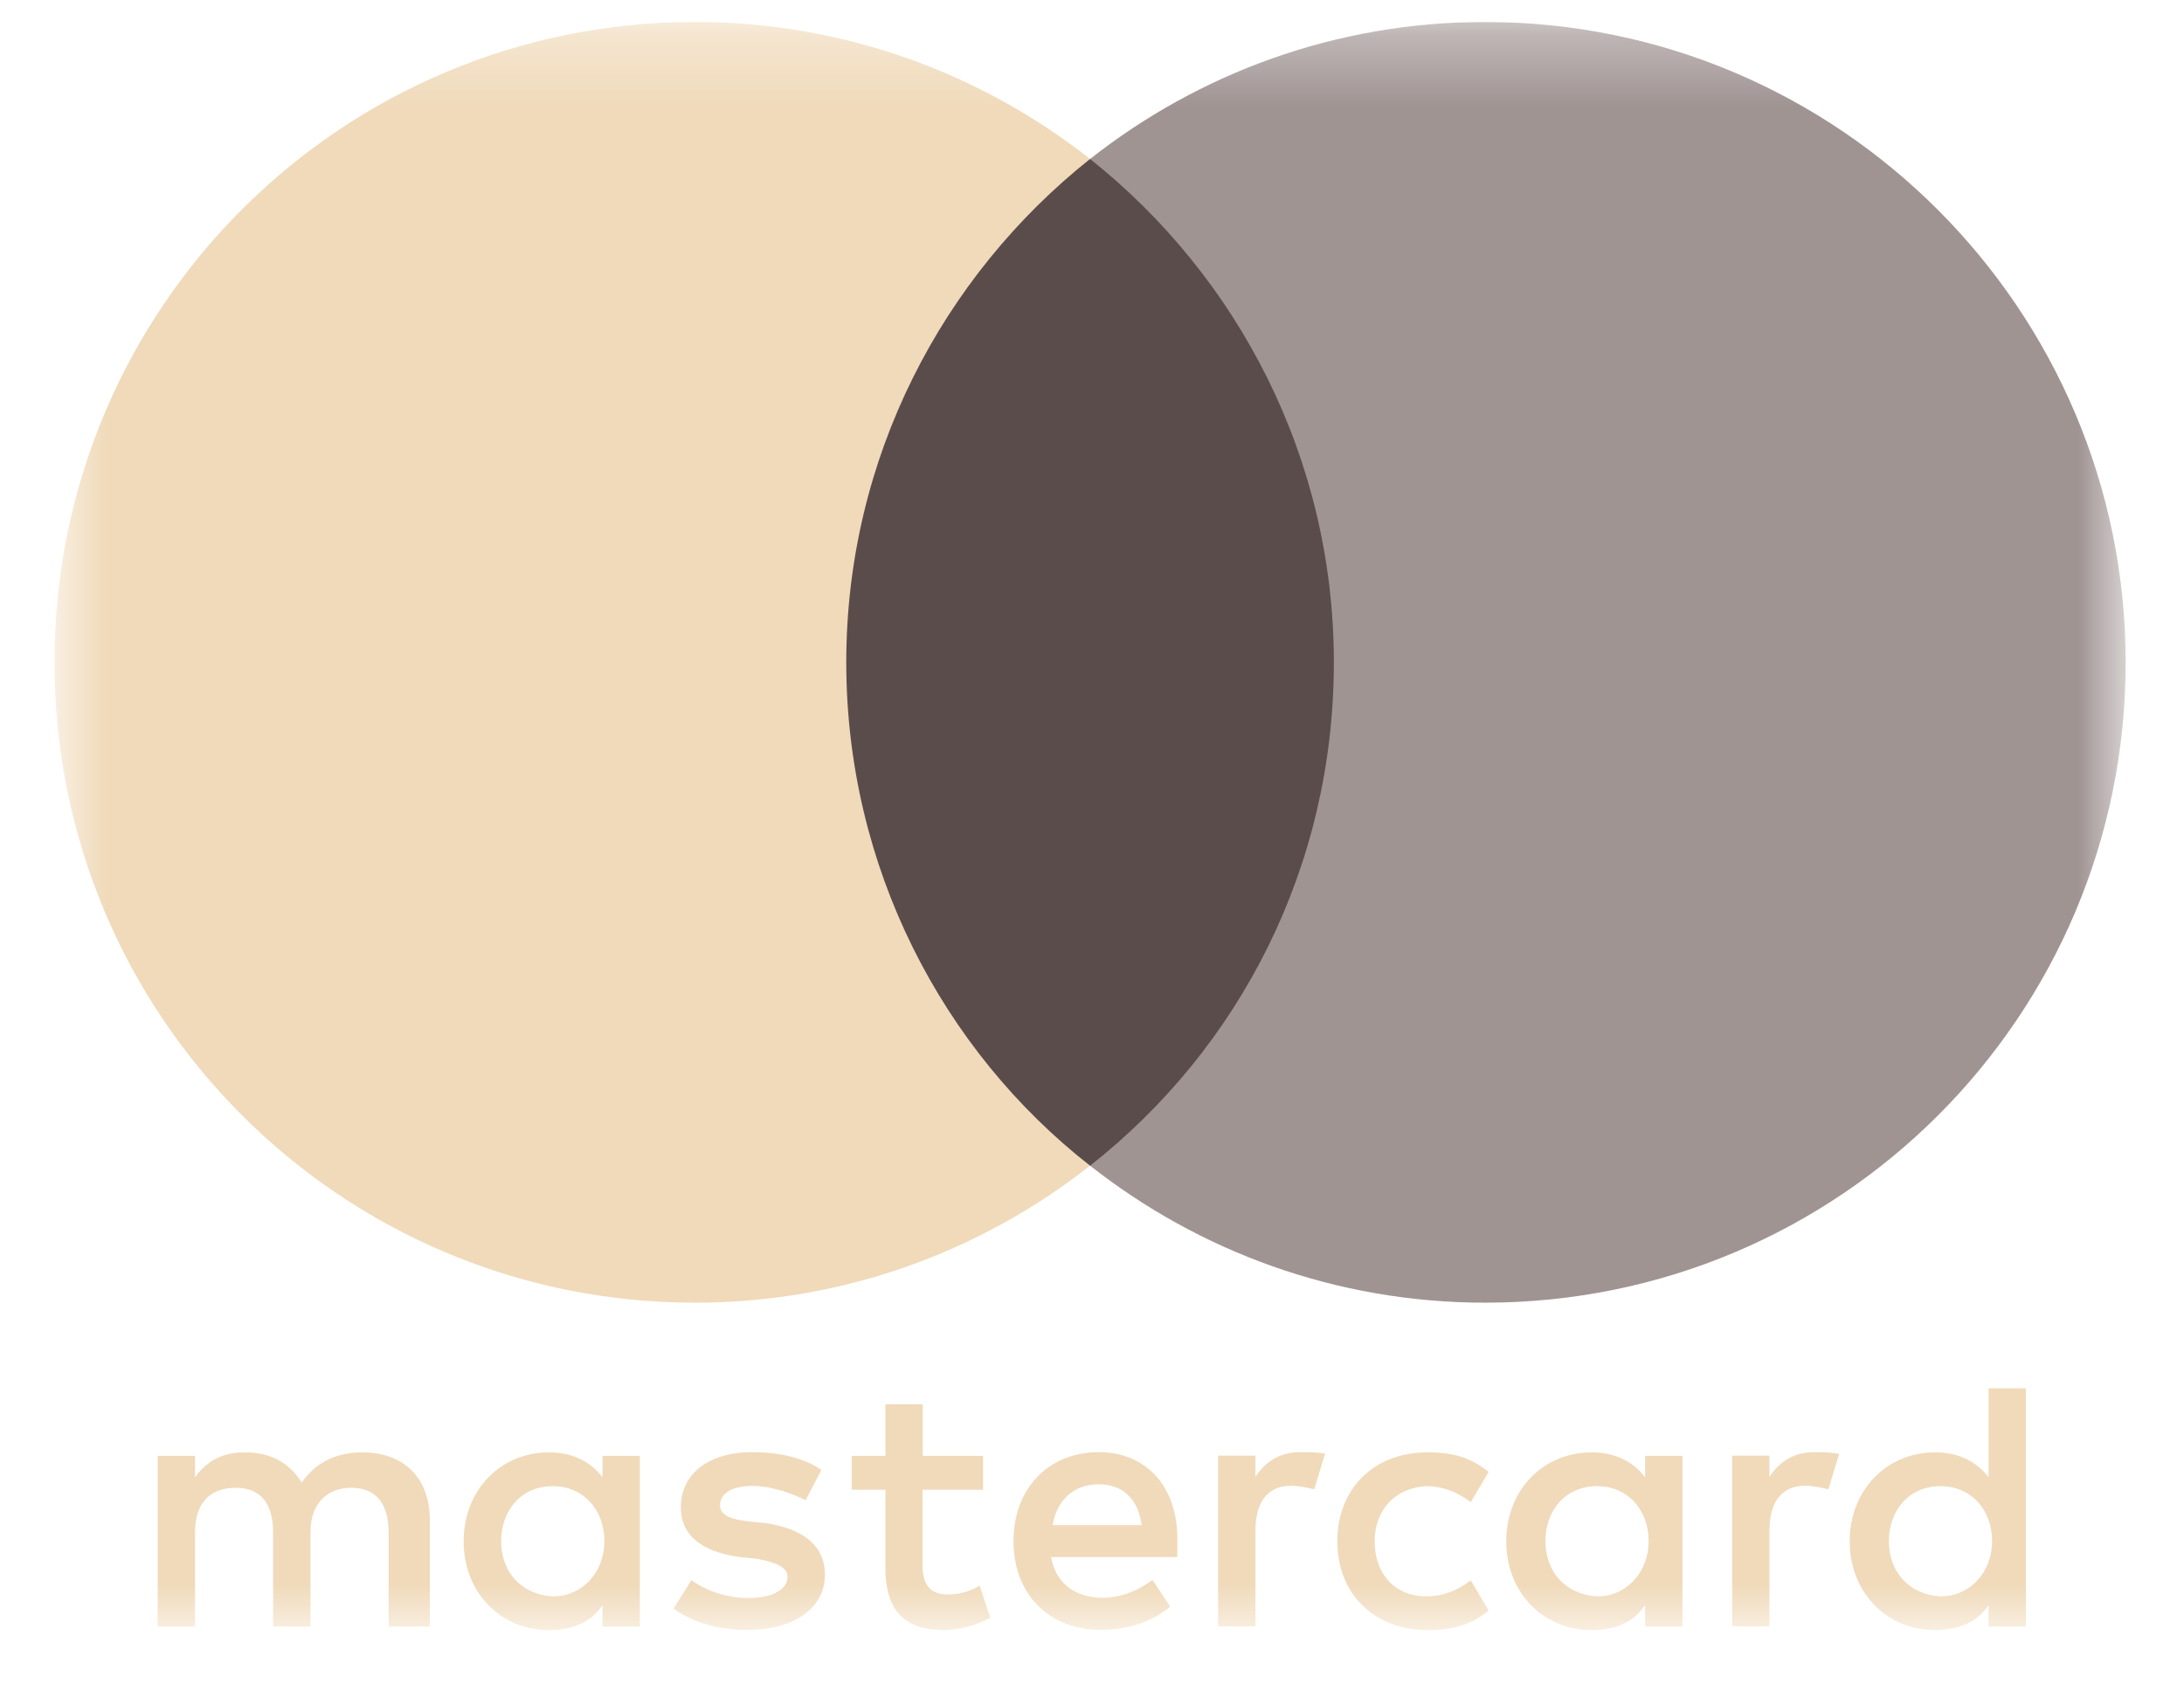 <?xml version="1.0" encoding="UTF-8"?> <svg xmlns="http://www.w3.org/2000/svg" width="31" height="24" viewBox="0 0 31 24" fill="none"><g clip-path="url(#clip0_4685_20193)"><g clip-path="url(#clip1_4685_20193)"><g clip-path="url(#clip2_4685_20193)"><mask id="mask0_4685_20193" style="mask-type:luminance" maskUnits="userSpaceOnUse" x="0" y="0" width="31" height="24"><path d="M30.171 0.312H0.773V23.144H30.171V0.312Z" fill="white"></path></mask><g mask="url(#mask0_4685_20193)"><path d="M6.101 23.094V21.579C6.101 21 5.748 20.62 5.142 20.62C4.839 20.62 4.51 20.72 4.283 21.049C4.107 20.773 3.854 20.62 3.474 20.62C3.221 20.62 2.968 20.697 2.768 20.973V20.67H2.238V23.094H2.768V21.756C2.768 21.326 2.994 21.123 3.347 21.123C3.701 21.123 3.877 21.35 3.877 21.756V23.094H4.407V21.756C4.407 21.326 4.66 21.123 4.986 21.123C5.339 21.123 5.516 21.35 5.516 21.756V23.094H6.101ZM13.957 20.67H13.098V19.937H12.568V20.67H12.089V21.15H12.568V22.262C12.568 22.818 12.795 23.144 13.401 23.144C13.627 23.144 13.88 23.068 14.057 22.968L13.904 22.512C13.751 22.612 13.574 22.638 13.448 22.638C13.195 22.638 13.095 22.485 13.095 22.235V21.15H13.954V20.67H13.957ZM18.452 20.617C18.149 20.617 17.946 20.77 17.82 20.97V20.667H17.29V23.091H17.82V21.726C17.82 21.323 17.996 21.094 18.326 21.094C18.426 21.094 18.552 21.12 18.655 21.144L18.808 20.638C18.703 20.617 18.552 20.617 18.452 20.617ZM11.659 20.87C11.406 20.694 11.053 20.617 10.673 20.617C10.067 20.617 9.664 20.92 9.664 21.4C9.664 21.803 9.967 22.032 10.497 22.106L10.75 22.132C11.026 22.182 11.179 22.259 11.179 22.385C11.179 22.562 10.976 22.688 10.623 22.688C10.27 22.688 9.991 22.562 9.814 22.435L9.561 22.838C9.838 23.041 10.217 23.141 10.597 23.141C11.303 23.141 11.709 22.812 11.709 22.359C11.709 21.929 11.38 21.703 10.876 21.626L10.623 21.6C10.397 21.573 10.22 21.523 10.22 21.373C10.22 21.197 10.397 21.097 10.676 21.097C10.979 21.097 11.282 21.223 11.435 21.3L11.659 20.87ZM25.749 20.617C25.446 20.617 25.243 20.77 25.116 20.97V20.667H24.587V23.091H25.116V21.726C25.116 21.323 25.293 21.094 25.622 21.094C25.723 21.094 25.849 21.12 25.952 21.144L26.105 20.643C26.002 20.617 25.852 20.617 25.749 20.617ZM18.982 21.882C18.982 22.615 19.488 23.144 20.271 23.144C20.624 23.144 20.877 23.068 21.13 22.868L20.877 22.438C20.674 22.591 20.474 22.665 20.244 22.665C19.815 22.665 19.512 22.362 19.512 21.882C19.512 21.426 19.815 21.123 20.244 21.1C20.471 21.1 20.674 21.176 20.877 21.326L21.13 20.897C20.877 20.694 20.624 20.62 20.271 20.62C19.488 20.617 18.982 21.15 18.982 21.882ZM23.881 21.882V20.67H23.351V20.973C23.175 20.747 22.922 20.62 22.592 20.62C21.909 20.62 21.38 21.15 21.38 21.882C21.38 22.615 21.909 23.144 22.592 23.144C22.945 23.144 23.198 23.018 23.351 22.791V23.094H23.881V21.882ZM21.936 21.882C21.936 21.453 22.212 21.1 22.669 21.1C23.098 21.1 23.401 21.429 23.401 21.882C23.401 22.312 23.098 22.665 22.669 22.665C22.215 22.638 21.936 22.309 21.936 21.882ZM15.598 20.617C14.892 20.617 14.386 21.123 14.386 21.879C14.386 22.638 14.892 23.141 15.625 23.141C15.978 23.141 16.331 23.041 16.611 22.812L16.358 22.432C16.155 22.585 15.902 22.685 15.652 22.685C15.322 22.685 14.995 22.532 14.919 22.106H16.711C16.711 22.029 16.711 21.979 16.711 21.903C16.734 21.123 16.278 20.617 15.598 20.617ZM15.598 21.073C15.928 21.073 16.155 21.276 16.205 21.653H14.942C14.992 21.326 15.219 21.073 15.598 21.073ZM28.756 21.882V19.711H28.226V20.973C28.05 20.747 27.797 20.62 27.467 20.62C26.785 20.62 26.255 21.15 26.255 21.882C26.255 22.615 26.785 23.144 27.467 23.144C27.82 23.144 28.073 23.018 28.226 22.791V23.094H28.756V21.882ZM26.811 21.882C26.811 21.453 27.088 21.1 27.544 21.1C27.973 21.1 28.276 21.429 28.276 21.882C28.276 22.312 27.973 22.665 27.544 22.665C27.088 22.638 26.811 22.309 26.811 21.882ZM9.082 21.882V20.67H8.552V20.973C8.376 20.747 8.123 20.62 7.793 20.62C7.11 20.62 6.581 21.15 6.581 21.882C6.581 22.615 7.11 23.144 7.793 23.144C8.146 23.144 8.399 23.018 8.552 22.791V23.094H9.082V21.882ZM7.113 21.882C7.113 21.453 7.39 21.1 7.846 21.1C8.276 21.1 8.579 21.429 8.579 21.882C8.579 22.312 8.276 22.665 7.846 22.665C7.39 22.638 7.113 22.309 7.113 21.882Z" fill="#F0DABA"></path><path d="M19.44 2.258H11.484V16.551H19.44V2.258Z" fill="#5A4C4B"></path><path d="M12.012 9.404C12.012 6.5 13.378 3.923 15.472 2.257C13.931 1.045 11.986 0.312 9.865 0.312C4.839 0.312 0.773 4.379 0.773 9.404C0.773 14.429 4.839 18.495 9.865 18.495C11.986 18.495 13.931 17.762 15.472 16.55C13.375 14.909 12.012 12.308 12.012 9.404Z" fill="#F0DABA"></path><path d="M30.172 9.404C30.172 14.429 26.106 18.495 21.08 18.495C18.959 18.495 17.014 17.762 15.473 16.55C17.594 14.882 18.933 12.308 18.933 9.404C18.933 6.5 17.567 3.923 15.473 2.257C17.012 1.045 18.956 0.312 21.078 0.312C26.106 0.312 30.172 4.405 30.172 9.404Z" fill="#A09493"></path></g></g></g></g><defs><clipPath id="clip0_4685_20193"><rect width="30" height="23" fill="white" transform="translate(0.773 0.312)"></rect></clipPath><clipPath id="clip1_4685_20193"><rect width="30" height="23" fill="white" transform="translate(0.773 0.312)"></rect></clipPath><clipPath id="clip2_4685_20193"><rect width="30" height="23" fill="white" transform="translate(0.773 0.312)"></rect></clipPath></defs></svg> 